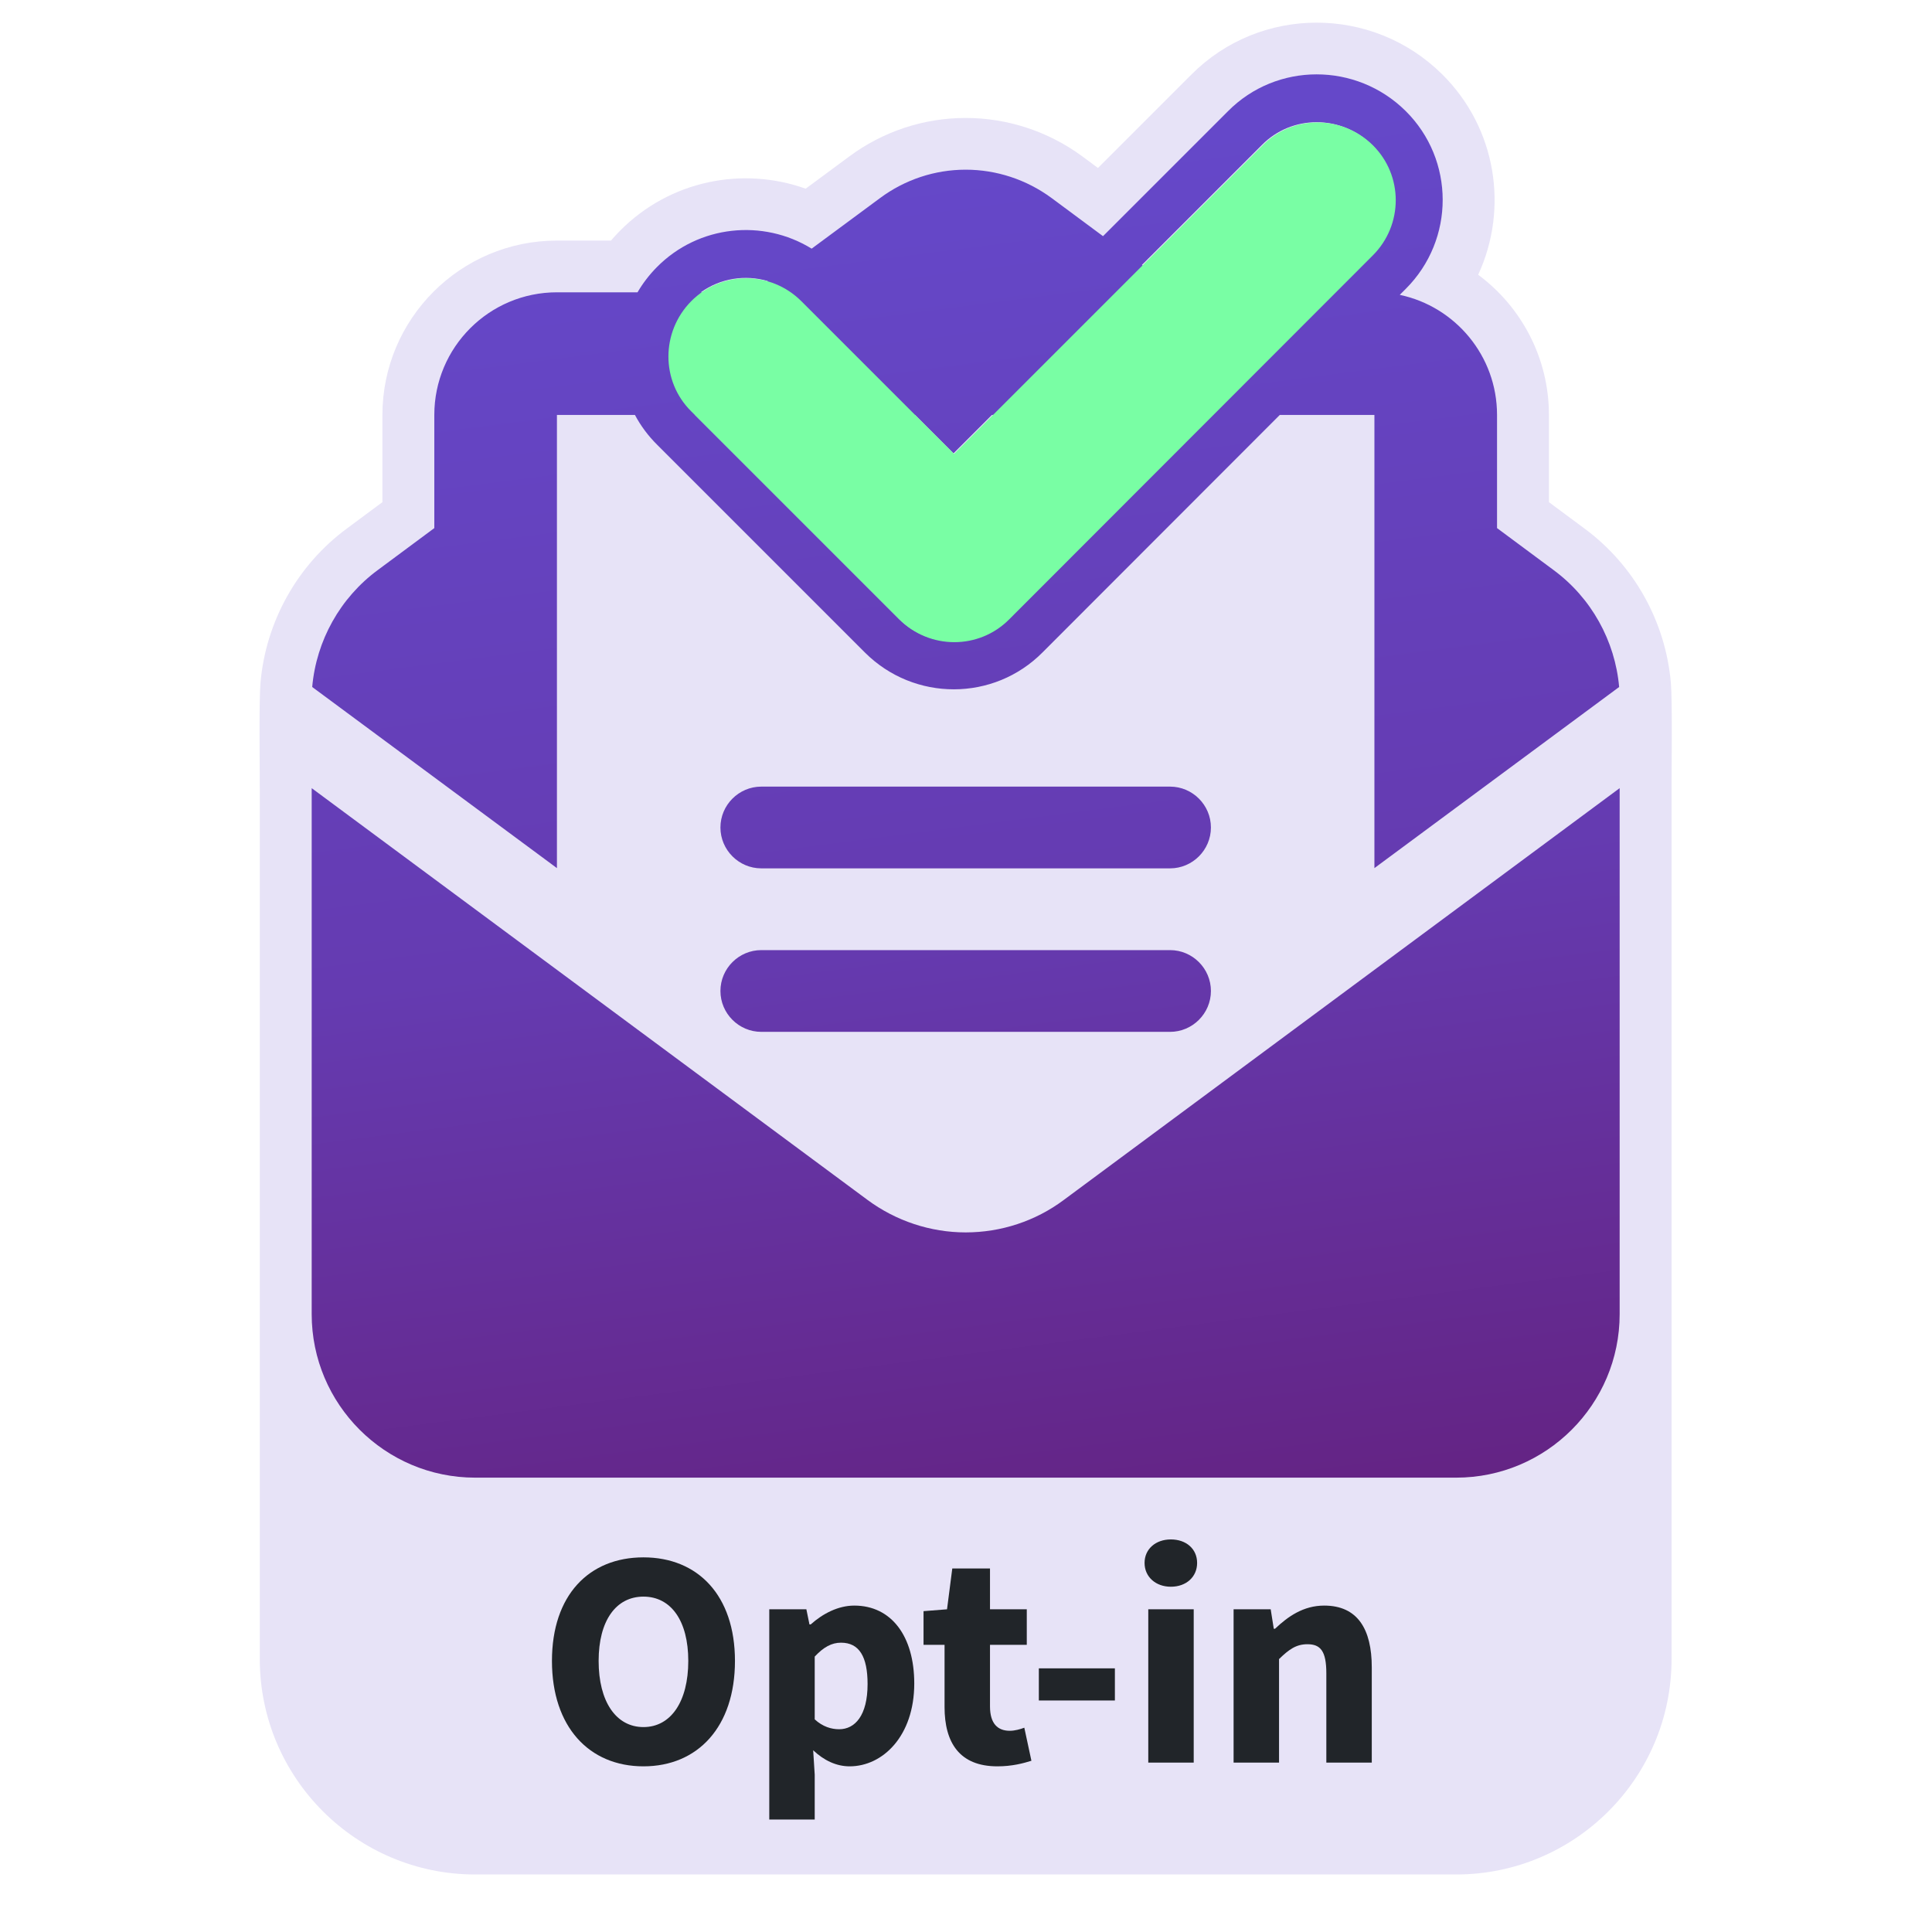 <?xml version="1.0" encoding="UTF-8" standalone="no"?>
<!DOCTYPE svg PUBLIC "-//W3C//DTD SVG 1.1//EN" "http://www.w3.org/Graphics/SVG/1.1/DTD/svg11.dtd">
<svg width="100%" height="100%" viewBox="0 0 512 512" version="1.1" xmlns="http://www.w3.org/2000/svg" xmlns:xlink="http://www.w3.org/1999/xlink" xml:space="preserve" xmlns:serif="http://www.serif.com/" style="fill-rule:evenodd;clip-rule:evenodd;stroke-linejoin:round;stroke-miterlimit:2;">
    <g transform="matrix(22.056,0,0,23.895,-210.173,-282.267)">
        <rect x="10.554" y="11.884" width="21.163" height="19.535" style="fill:none;"/>
    </g>
    <g transform="matrix(9.328,0,0,10.66,-117.125,-81.565)">
        <rect x="21.426" y="24.736" width="37.149" height="15.264" style="fill:rgb(231,227,247);"/>
    </g>
    <g transform="matrix(5.835,0,0,15.386,22.616,-270.608)">
        <rect x="21.426" y="24.736" width="37.149" height="15.264" style="fill:rgb(231,227,247);"/>
    </g>
    <g id="envelope-open-text.svg" transform="matrix(0.677,0,0,0.677,82.602,136.376)">
        <path d="M-20.319,448L-20.319,107.15C-20.319,99.475 -20.664,72.809 -20.04,65.761C-17.933,41.915 -5.677,19.788 13.812,5.417L27.681,-4.874L27.681,-38.95C27.681,-76.668 58.282,-107.269 96,-107.269C96,-107.269 117.157,-107.269 117.156,-107.269C118.273,-108.578 119.446,-109.856 120.675,-111.098C140.226,-130.859 168.749,-136.383 193.37,-127.581C193.37,-127.581 210.36,-140.144 210.389,-140.166C223.595,-149.968 239.527,-155.269 256,-155.269C272.433,-155.269 288.328,-149.989 301.502,-140.346C301.535,-140.322 301.569,-140.297 301.602,-140.272L307.787,-135.687C325.425,-153.325 340.292,-168.192 343.589,-171.489L344.193,-172.092L344.266,-172.166C371.241,-199.35 415.263,-199.331 442.496,-172.387C463.833,-151.278 468.586,-119.705 456.614,-93.889C473.414,-81.433 484.319,-61.461 484.319,-38.95L484.319,-4.874C484.319,-4.874 498.188,5.417 498.188,5.417C517.677,19.788 529.933,41.915 532.04,65.761C532.664,72.809 532.319,99.475 532.319,107.15L532.319,448C532.319,494.507 494.507,532.319 448,532.319L64,532.319C17.493,532.319 -20.319,494.507 -20.319,448Z" style="fill:rgb(231,227,247);"/>
    </g>
    <g id="envelope-open-text.svg1" serif:id="envelope-open-text.svg" transform="matrix(0.677,0,0,0.677,82.602,44.968)">
        <path d="M126.526,96L96,96L96,273.4L0.2,202.5C1.8,184.4 11.1,167.6 25.9,156.7L48,140.3L48,96C48,69.5 69.5,48 96,48L127.548,48C129.604,44.483 132.128,41.167 135.12,38.143C151.462,21.625 176.674,19.185 195.709,30.911L222.5,11.1C232.2,3.9 243.9,0 256,0C268.1,0 279.8,3.9 289.5,11L309.762,26.024C334.929,0.857 358.671,-22.885 358.638,-22.851C377.723,-42.141 408.915,-42.078 428.205,-22.993C447.515,-3.888 447.589,27.333 428.279,46.643C428.279,46.643 427.444,47.479 425.927,48.997C447.655,53.589 464,72.894 464,96L464,140.3L486.1,156.7C500.9,167.6 510.2,184.4 511.8,202.5L416,273.4L416,96L378.966,96C337.903,137.101 286.116,188.934 286.155,188.894C267.05,208.204 235.826,208.275 216.516,188.965C216.516,188.965 135.191,107.64 135.262,107.711C131.685,104.172 128.774,100.218 126.526,96ZM178.549,43.601C169.743,41.008 160.018,42.475 152.32,48L172.6,48L178.549,43.601ZM400.444,48L415.031,33.4C426.976,21.456 426.976,2.141 415.031,-9.677C403.086,-21.494 383.771,-21.621 371.954,-9.677L324.974,37.303L339.4,48L400.444,48ZM150.042,96L229.762,175.72C241.706,187.664 261.021,187.664 272.839,175.72L352.487,96L266.277,96L251.237,111.041L236.196,96L150.042,96ZM0,448L0,242.1L217.6,403.3C228.7,411.5 242.2,416 256,416C269.8,416 283.3,411.6 294.4,403.3L512,242.1L512,448C512,483.3 483.3,512 448,512L64,512C28.7,512 0,483.3 0,448ZM176,241.496L336,241.496C344.8,241.496 352,248.696 352,257.496C352,266.296 344.8,273.496 336,273.496L176,273.496C167.2,273.496 160,266.296 160,257.496C160,248.696 167.2,241.496 176,241.496ZM176,305.496L336,305.496C344.8,305.496 352,312.696 352,321.496C352,330.296 344.8,337.496 336,337.496L176,337.496C167.2,337.496 160,330.296 160,321.496C160,312.696 167.2,305.496 176,305.496Z" style="fill:url(#_Linear1);"/>
    </g>
    <g transform="matrix(0.861,0,0,0.861,80.548,-194.925)">
        <path d="M329,305C338.4,295.6 338.4,280.4 329,271.1C319.6,261.8 304.4,261.7 295.1,271.1L200.1,366.1L153.1,319.1C143.7,309.7 128.5,309.7 119.2,319.1C109.9,328.5 109.8,343.7 119.2,353L183.2,417C192.6,426.4 207.8,426.4 217.1,417L329,305Z" style="fill:rgb(121,254,164);"/>
    </g>
    <g transform="matrix(6.827,0,0,6.827,34.276,-5.737)">
        <path d="M19.957,69.406C22.069,69.406 23.509,67.87 23.509,65.314C23.509,62.77 22.069,61.294 19.957,61.294C17.845,61.294 16.405,62.758 16.405,65.314C16.405,67.87 17.845,69.406 19.957,69.406ZM19.957,67.882C18.889,67.882 18.217,66.886 18.217,65.314C18.217,63.754 18.889,62.818 19.957,62.818C21.025,62.818 21.697,63.754 21.697,65.314C21.697,66.886 21.025,67.882 19.957,67.882Z" style="fill:rgb(33,37,41);fill-rule:nonzero;"/>
        <path d="M24.841,71.47L26.605,71.47L26.605,69.73L26.545,68.782C26.965,69.178 27.445,69.406 27.961,69.406C29.245,69.406 30.469,68.23 30.469,66.19C30.469,64.354 29.581,63.166 28.141,63.166C27.517,63.166 26.917,63.478 26.449,63.898L26.401,63.898L26.281,63.31L24.841,63.31L24.841,71.47ZM27.553,67.966C27.253,67.966 26.917,67.87 26.605,67.582L26.605,65.146C26.953,64.774 27.265,64.606 27.625,64.606C28.333,64.606 28.657,65.146 28.657,66.214C28.657,67.438 28.165,67.966 27.553,67.966Z" style="fill:rgb(33,37,41);fill-rule:nonzero;"/>
        <path d="M33.697,69.406C34.273,69.406 34.705,69.286 35.017,69.19L34.741,67.906C34.585,67.966 34.369,68.026 34.177,68.026C33.709,68.026 33.409,67.75 33.409,67.078L33.409,64.69L34.837,64.69L34.837,63.31L33.409,63.31L33.409,61.726L31.945,61.726L31.741,63.31L30.829,63.382L30.829,64.69L31.645,64.69L31.645,67.102C31.645,68.482 32.221,69.406 33.697,69.406Z" style="fill:rgb(33,37,41);fill-rule:nonzero;"/>
        <rect x="35.305" y="65.602" width="2.952" height="1.248" style="fill:rgb(33,37,41);fill-rule:nonzero;"/>
        <path d="M39.553,69.262L41.317,69.262L41.317,63.31L39.553,63.31L39.553,69.262ZM40.429,62.434C41.029,62.434 41.449,62.05 41.449,61.51C41.449,60.97 41.029,60.598 40.429,60.598C39.841,60.598 39.409,60.97 39.409,61.51C39.409,62.05 39.841,62.434 40.429,62.434Z" style="fill:rgb(33,37,41);fill-rule:nonzero;"/>
        <path d="M42.865,69.262L44.629,69.262L44.629,65.242C45.013,64.87 45.289,64.666 45.733,64.666C46.237,64.666 46.465,64.93 46.465,65.794L46.465,69.262L48.229,69.262L48.229,65.566C48.229,64.078 47.677,63.166 46.381,63.166C45.577,63.166 44.977,63.586 44.473,64.066L44.425,64.066L44.305,63.31L42.865,63.31L42.865,69.262Z" style="fill:rgb(33,37,41);fill-rule:nonzero;"/>
    </g>
    <defs>
        <linearGradient id="_Linear1" x1="0" y1="0" x2="1" y2="0" gradientUnits="userSpaceOnUse" gradientTransform="matrix(-69.873,-623.25,623.25,-69.873,325.873,623.25)"><stop offset="0" style="stop-color:rgb(100,26,114);stop-opacity:1"/><stop offset="0.54" style="stop-color:rgb(101,59,177);stop-opacity:1"/><stop offset="1" style="stop-color:rgb(101,72,201);stop-opacity:1"/></linearGradient>
    </defs>
</svg>
